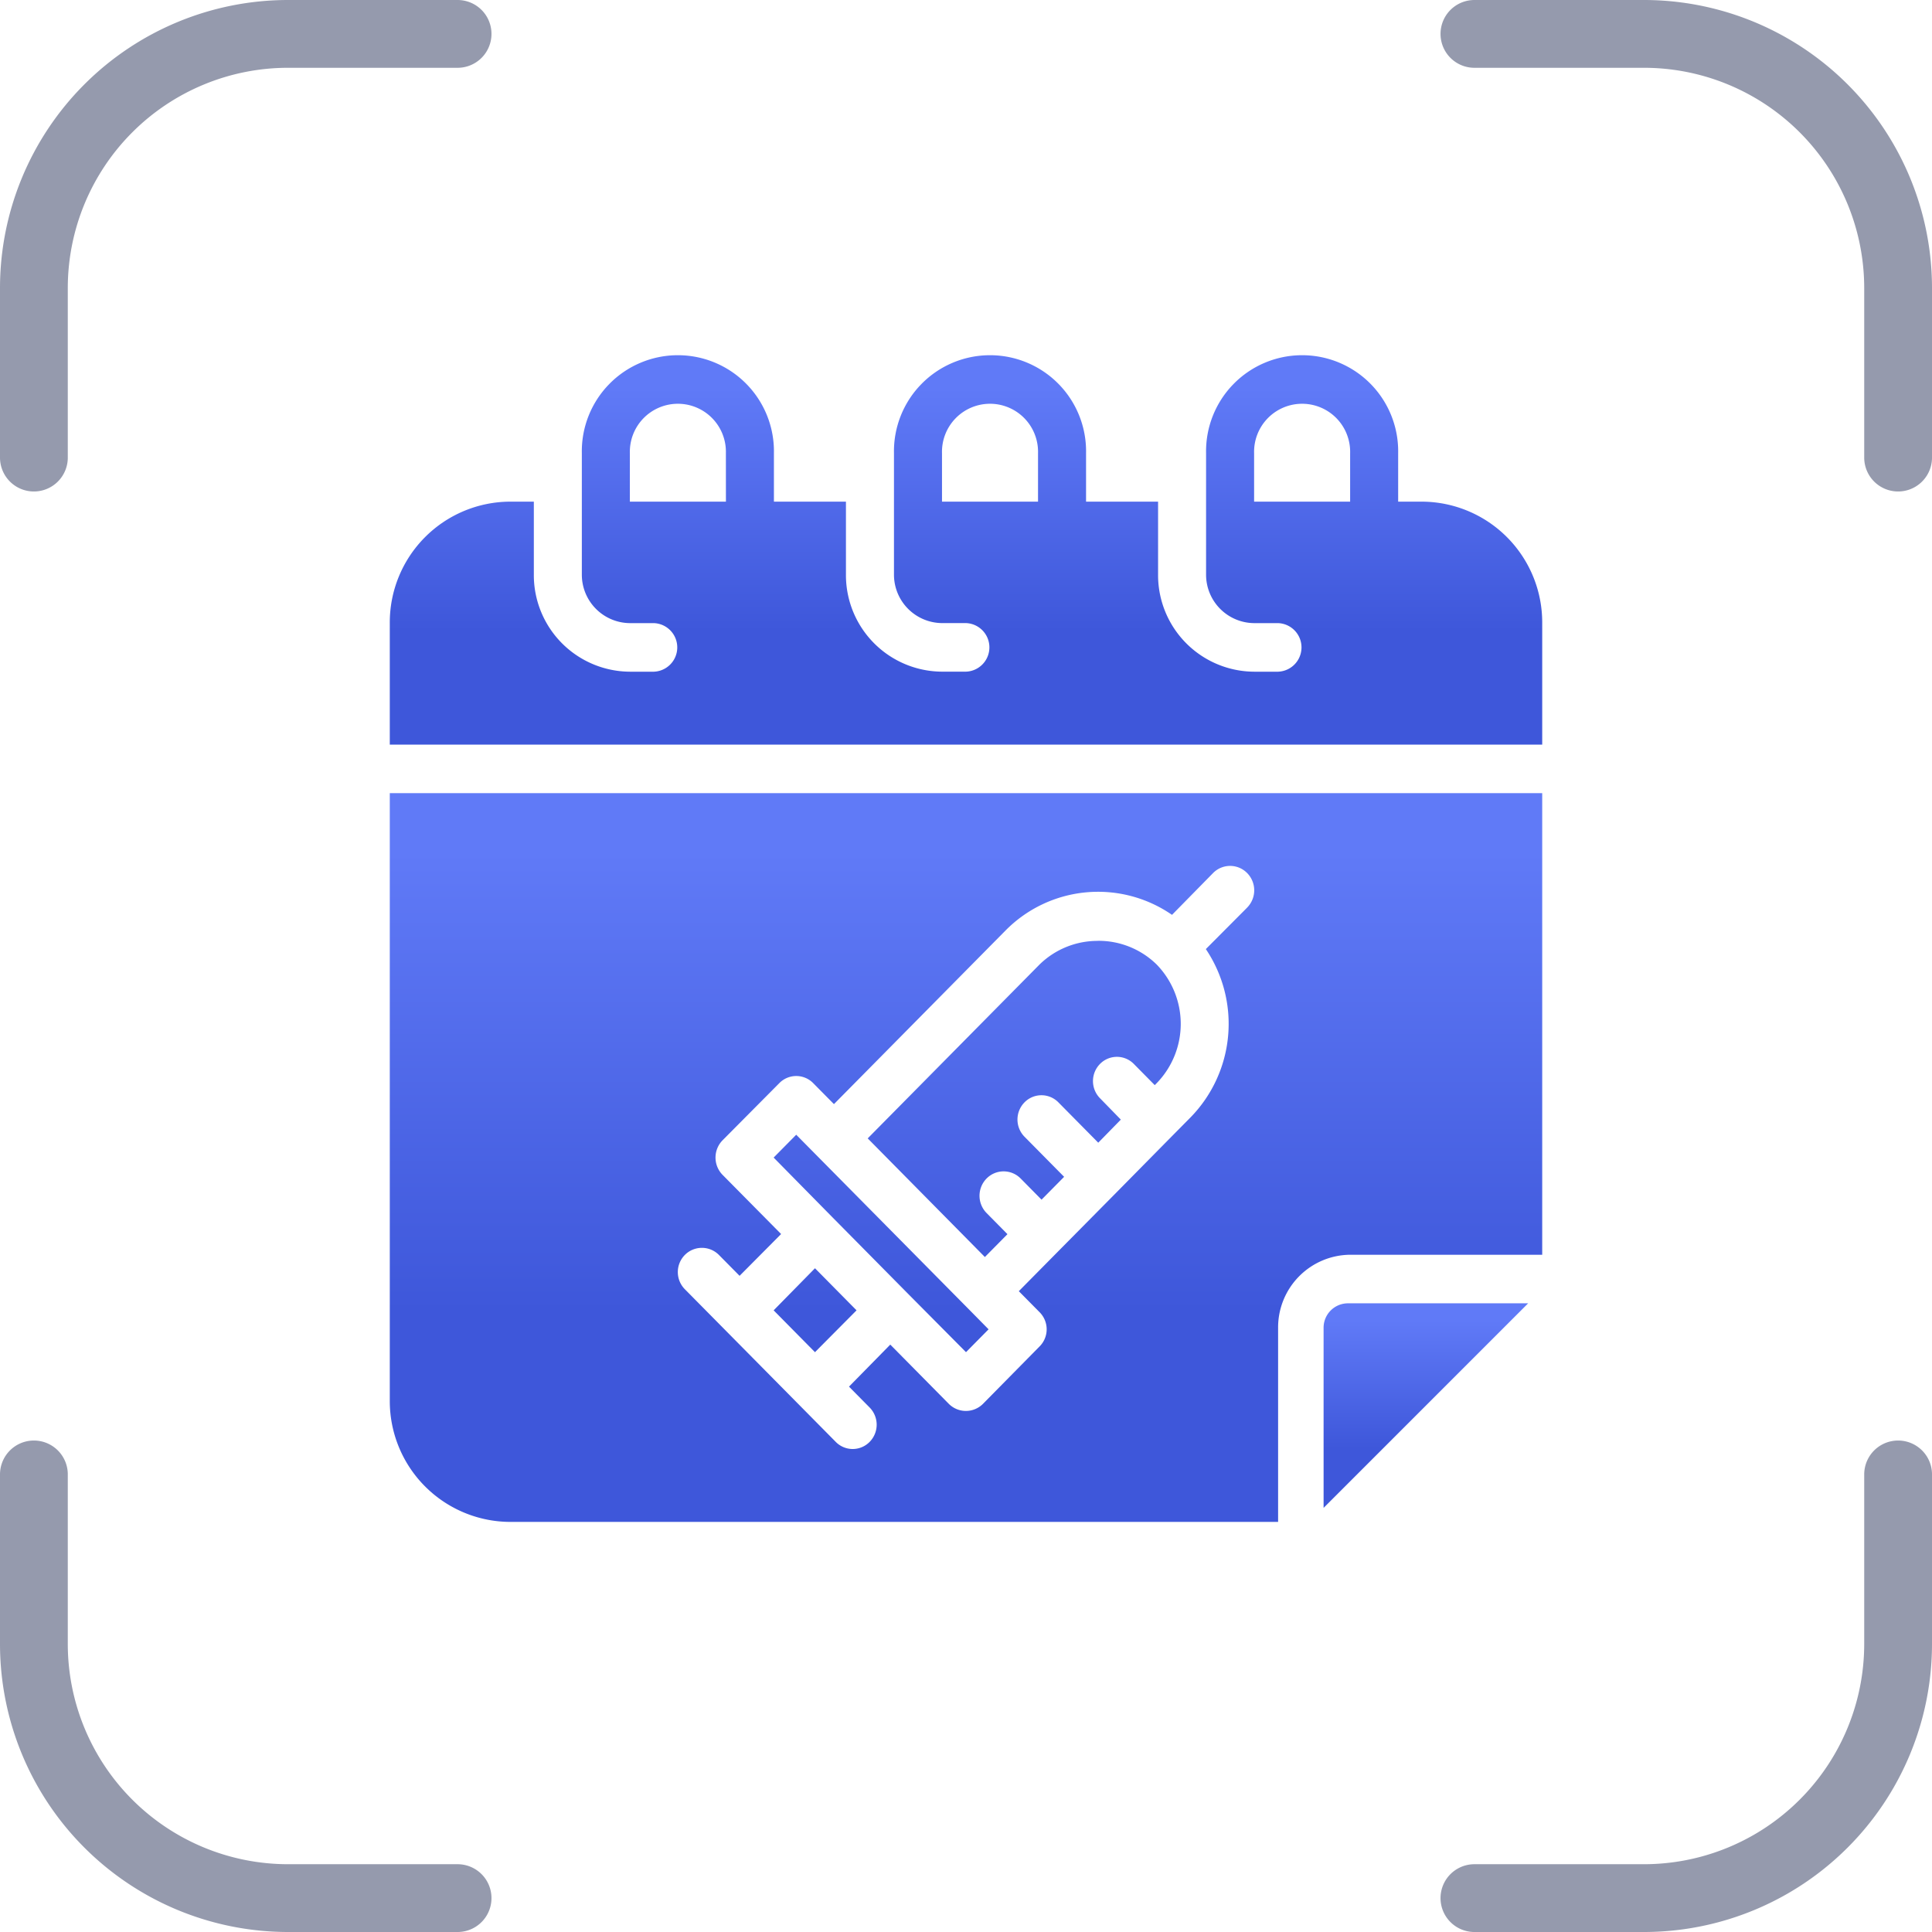 <?xml version="1.0" encoding="utf-8"?>
<svg xmlns="http://www.w3.org/2000/svg" xmlns:xlink="http://www.w3.org/1999/xlink" width="57" height="57" viewBox="0 0 57 57">
  <defs>
    <linearGradient id="linear-gradient" x1="0.586" y1="0.949" x2="0.586" y2="0.083" gradientUnits="objectBoundingBox">
      <stop offset="0" stop-color="#3e57da"/>
      <stop offset="0.276" stop-color="#3e57da"/>
      <stop offset="1" stop-color="#607af7"/>
    </linearGradient>
  </defs>
  <g id="Group_84463" data-name="Group 84463" transform="translate(-188.5 -1438.5)">
    <g id="Group_84285" data-name="Group 84285">
      <path id="Path_48851" data-name="Path 48851" d="M16.25,3.75h-5a7.5,7.5,0,0,0-7.5,7.5v5m42.5-12.5h5a7.5,7.5,0,0,1,7.5,7.5v5m0,30v5a7.5,7.5,0,0,1-7.5,7.5h-5m-30,0h-5a7.5,7.5,0,0,1-7.5-7.5v-5" transform="translate(185.75 1435.75)" fill="none" stroke="#959aad" stroke-linecap="round" stroke-linejoin="round" stroke-width="2"/>
      <g id="Calendar_Vaccine" data-name="Calendar Vaccine" transform="translate(200 1449)">
        <path id="Path_262390" data-name="Path 262390" d="M39,39.717v5.318L45.035,39H39.717A.719.719,0,0,0,39,39.717Z" transform="translate(-11.45 -11.048)" fill="url(#linear-gradient)"/>
        <path id="Path_262391" data-name="Path 262391" d="M30.458,4.3H29.75V2.867a2.834,2.834,0,1,0-5.667,0V6.45A1.429,1.429,0,0,0,25.5,7.884h.708a.717.717,0,0,1,0,1.433H25.5A2.849,2.849,0,0,1,22.667,6.45V4.3H20.542V2.867a2.834,2.834,0,1,0-5.667,0V6.45a1.429,1.429,0,0,0,1.417,1.433H17a.717.717,0,0,1,0,1.433h-.708A2.849,2.849,0,0,1,13.458,6.45V4.3H11.333V2.867a2.834,2.834,0,1,0-5.667,0V6.45A1.429,1.429,0,0,0,7.083,7.884h.708a.717.717,0,0,1,0,1.433H7.083A2.849,2.849,0,0,1,4.25,6.45V4.3H3.542A3.564,3.564,0,0,0,0,7.884v3.584H34V7.884A3.564,3.564,0,0,0,30.458,4.3ZM9.917,4.3H7.083V2.867a1.417,1.417,0,1,1,2.833,0Zm9.208,0H16.292V2.867a1.417,1.417,0,1,1,2.833,0Zm9.208,0H25.5V2.867a1.417,1.417,0,1,1,2.833,0Z" transform="translate(0)" fill="url(#linear-gradient)"/>
        <path id="Path_262392" data-name="Path 262392" d="M12.545,32.019l-1.218,1.24,1.218,1.233,1.225-1.233ZM17.057,33.2,12.6,28.693l-.609-.616-.666.674L13.047,30.5l2.224,2.25L17,34.492l.666-.674Zm-4.512-1.183-1.218,1.24,1.218,1.233,1.225-1.233Zm0,0-1.218,1.24,1.218,1.233,1.225-1.233ZM17.057,33.2,12.6,28.693l-.609-.616-.666.674L13.047,30.5l2.224,2.25L17,34.492l.666-.674Zm0,0L12.6,28.693l-.609-.616-.666.674L13.047,30.5l2.224,2.25L17,34.492l.666-.674Zm-4.512-1.183-1.218,1.24,1.218,1.233,1.225-1.233Zm0,0-1.218,1.24,1.218,1.233,1.225-1.233ZM17.057,33.2,12.6,28.693l-.609-.616-.666.674L13.047,30.5l2.224,2.25L17,34.492l.666-.674Zm0,0L12.6,28.693l-.609-.616-.666.674L13.047,30.5l2.224,2.25L17,34.492l.666-.674Zm-4.512-1.183-1.218,1.24,1.218,1.233,1.225-1.233Zm0,0-1.218,1.24,1.218,1.233,1.225-1.233ZM17.057,33.2,12.6,28.693l-.609-.616-.666.674L13.047,30.5l2.224,2.25L17,34.492l.666-.674Zm0,0L12.6,28.693l-.609-.616-.666.674L13.047,30.5l2.224,2.25L17,34.492l.666-.674Zm-4.512-1.183-1.218,1.24,1.218,1.233,1.225-1.233Zm0,0-1.218,1.24,1.218,1.233,1.225-1.233ZM17.057,33.2,12.6,28.693l-.609-.616-.666.674L13.047,30.5l2.224,2.25L17,34.492l.666-.674ZM22.624,23.06a2.478,2.478,0,0,0-3.457,0L14.1,28.185l3.457,3.5.666-.674-.616-.624a.726.726,0,0,1,0-1.018.705.705,0,0,1,1.006,0l.616.624.666-.674-1.169-1.183a.723.723,0,0,1,0-1.014.7.7,0,0,1,1,0l1.176,1.19.666-.681L20.952,27a.721.721,0,0,1,0-1.011.7.7,0,0,1,1,0l.616.624.057-.057a2.513,2.513,0,0,0,0-3.5ZM12.6,28.693l-.609-.616-.666.674L13.047,30.5l2.224,2.25L17,34.492l.666-.674-.609-.616Zm-1.275,4.565,1.218,1.233,1.225-1.233-1.225-1.24ZM0,18V35.918A3.564,3.564,0,0,0,3.542,39.5H26.208V33.768a2.144,2.144,0,0,1,2.125-2.15H34V18Zm25.295,3.376L24.076,22.6a3.949,3.949,0,0,1-.453,4.967l-.56.566L21.4,29.819,19.727,31.51l-1.169,1.183.609.616a.715.715,0,0,1,0,1.018L17.5,36.018a.712.712,0,0,1-1.006,0l-1.728-1.749-1.218,1.24.609.616a.723.723,0,0,1,0,1.014.7.7,0,0,1-1,0l-1.112-1.125L8.705,32.635a.72.72,0,0,1,0-1.011.708.708,0,0,1,1.006,0l.609.616,1.225-1.233L9.817,29.26a.729.729,0,0,1,0-1.018l1.672-1.684a.7.7,0,0,1,1.006,0l.609.616,5.065-5.125a3.835,3.835,0,0,1,4.909-.459l1.211-1.233a.705.705,0,0,1,1.006,0,.726.726,0,0,1,0,1.018Zm-4.4.982a2.446,2.446,0,0,0-1.728.7L14.1,28.185l3.457,3.5.666-.674-.616-.624a.726.726,0,0,1,0-1.018.705.705,0,0,1,1.006,0l.616.624.666-.674-1.169-1.183a.723.723,0,0,1,0-1.014.7.7,0,0,1,1,0l1.176,1.19.666-.681L20.953,27a.721.721,0,0,1,0-1.011.7.7,0,0,1,1,0l.616.624.057-.057a2.513,2.513,0,0,0,0-3.5,2.446,2.446,0,0,0-1.728-.7ZM12.6,28.693l-.609-.616-.666.674L13.047,30.5l2.224,2.25L17,34.492l.666-.674-.609-.616Zm-1.275,4.565,1.218,1.233,1.225-1.233-1.225-1.24Zm1.218-1.24-1.218,1.24,1.218,1.233,1.225-1.233ZM17.057,33.2,12.6,28.693l-.609-.616-.666.674L13.047,30.5l2.224,2.25L17,34.492l.666-.674Zm0,0L12.6,28.693l-.609-.616-.666.674L13.047,30.5l2.224,2.25L17,34.492l.666-.674Zm-4.512-1.183-1.218,1.24,1.218,1.233,1.225-1.233Zm0,0-1.218,1.24,1.218,1.233,1.225-1.233ZM17.057,33.2,12.6,28.693l-.609-.616-.666.674L13.047,30.5l2.224,2.25L17,34.492l.666-.674Zm0,0L12.6,28.693l-.609-.616-.666.674L13.047,30.5l2.224,2.25L17,34.492l.666-.674Zm-4.512-1.183-1.218,1.24,1.218,1.233,1.225-1.233Zm0,0-1.218,1.24,1.218,1.233,1.225-1.233ZM17.057,33.2,12.6,28.693l-.609-.616-.666.674L13.047,30.5l2.224,2.25L17,34.492l.666-.674Zm0,0L12.6,28.693l-.609-.616-.666.674L13.047,30.5l2.224,2.25L17,34.492l.666-.674Zm-4.512-1.183-1.218,1.24,1.218,1.233,1.225-1.233Zm0,0-1.218,1.24,1.218,1.233,1.225-1.233ZM17.057,33.2,12.6,28.693l-.609-.616-.666.674L13.047,30.5l2.224,2.25L17,34.492l.666-.674Zm-4.512-1.183-1.218,1.24,1.218,1.233,1.225-1.233Zm0,0-1.218,1.24,1.218,1.233,1.225-1.233ZM17.057,33.2,12.6,28.693l-.609-.616-.666.674L13.047,30.5l2.224,2.25L17,34.492l.666-.674Z" transform="translate(0 -5.099)" fill="url(#linear-gradient)"/>
      </g>
    </g>
  </g>
</svg>
